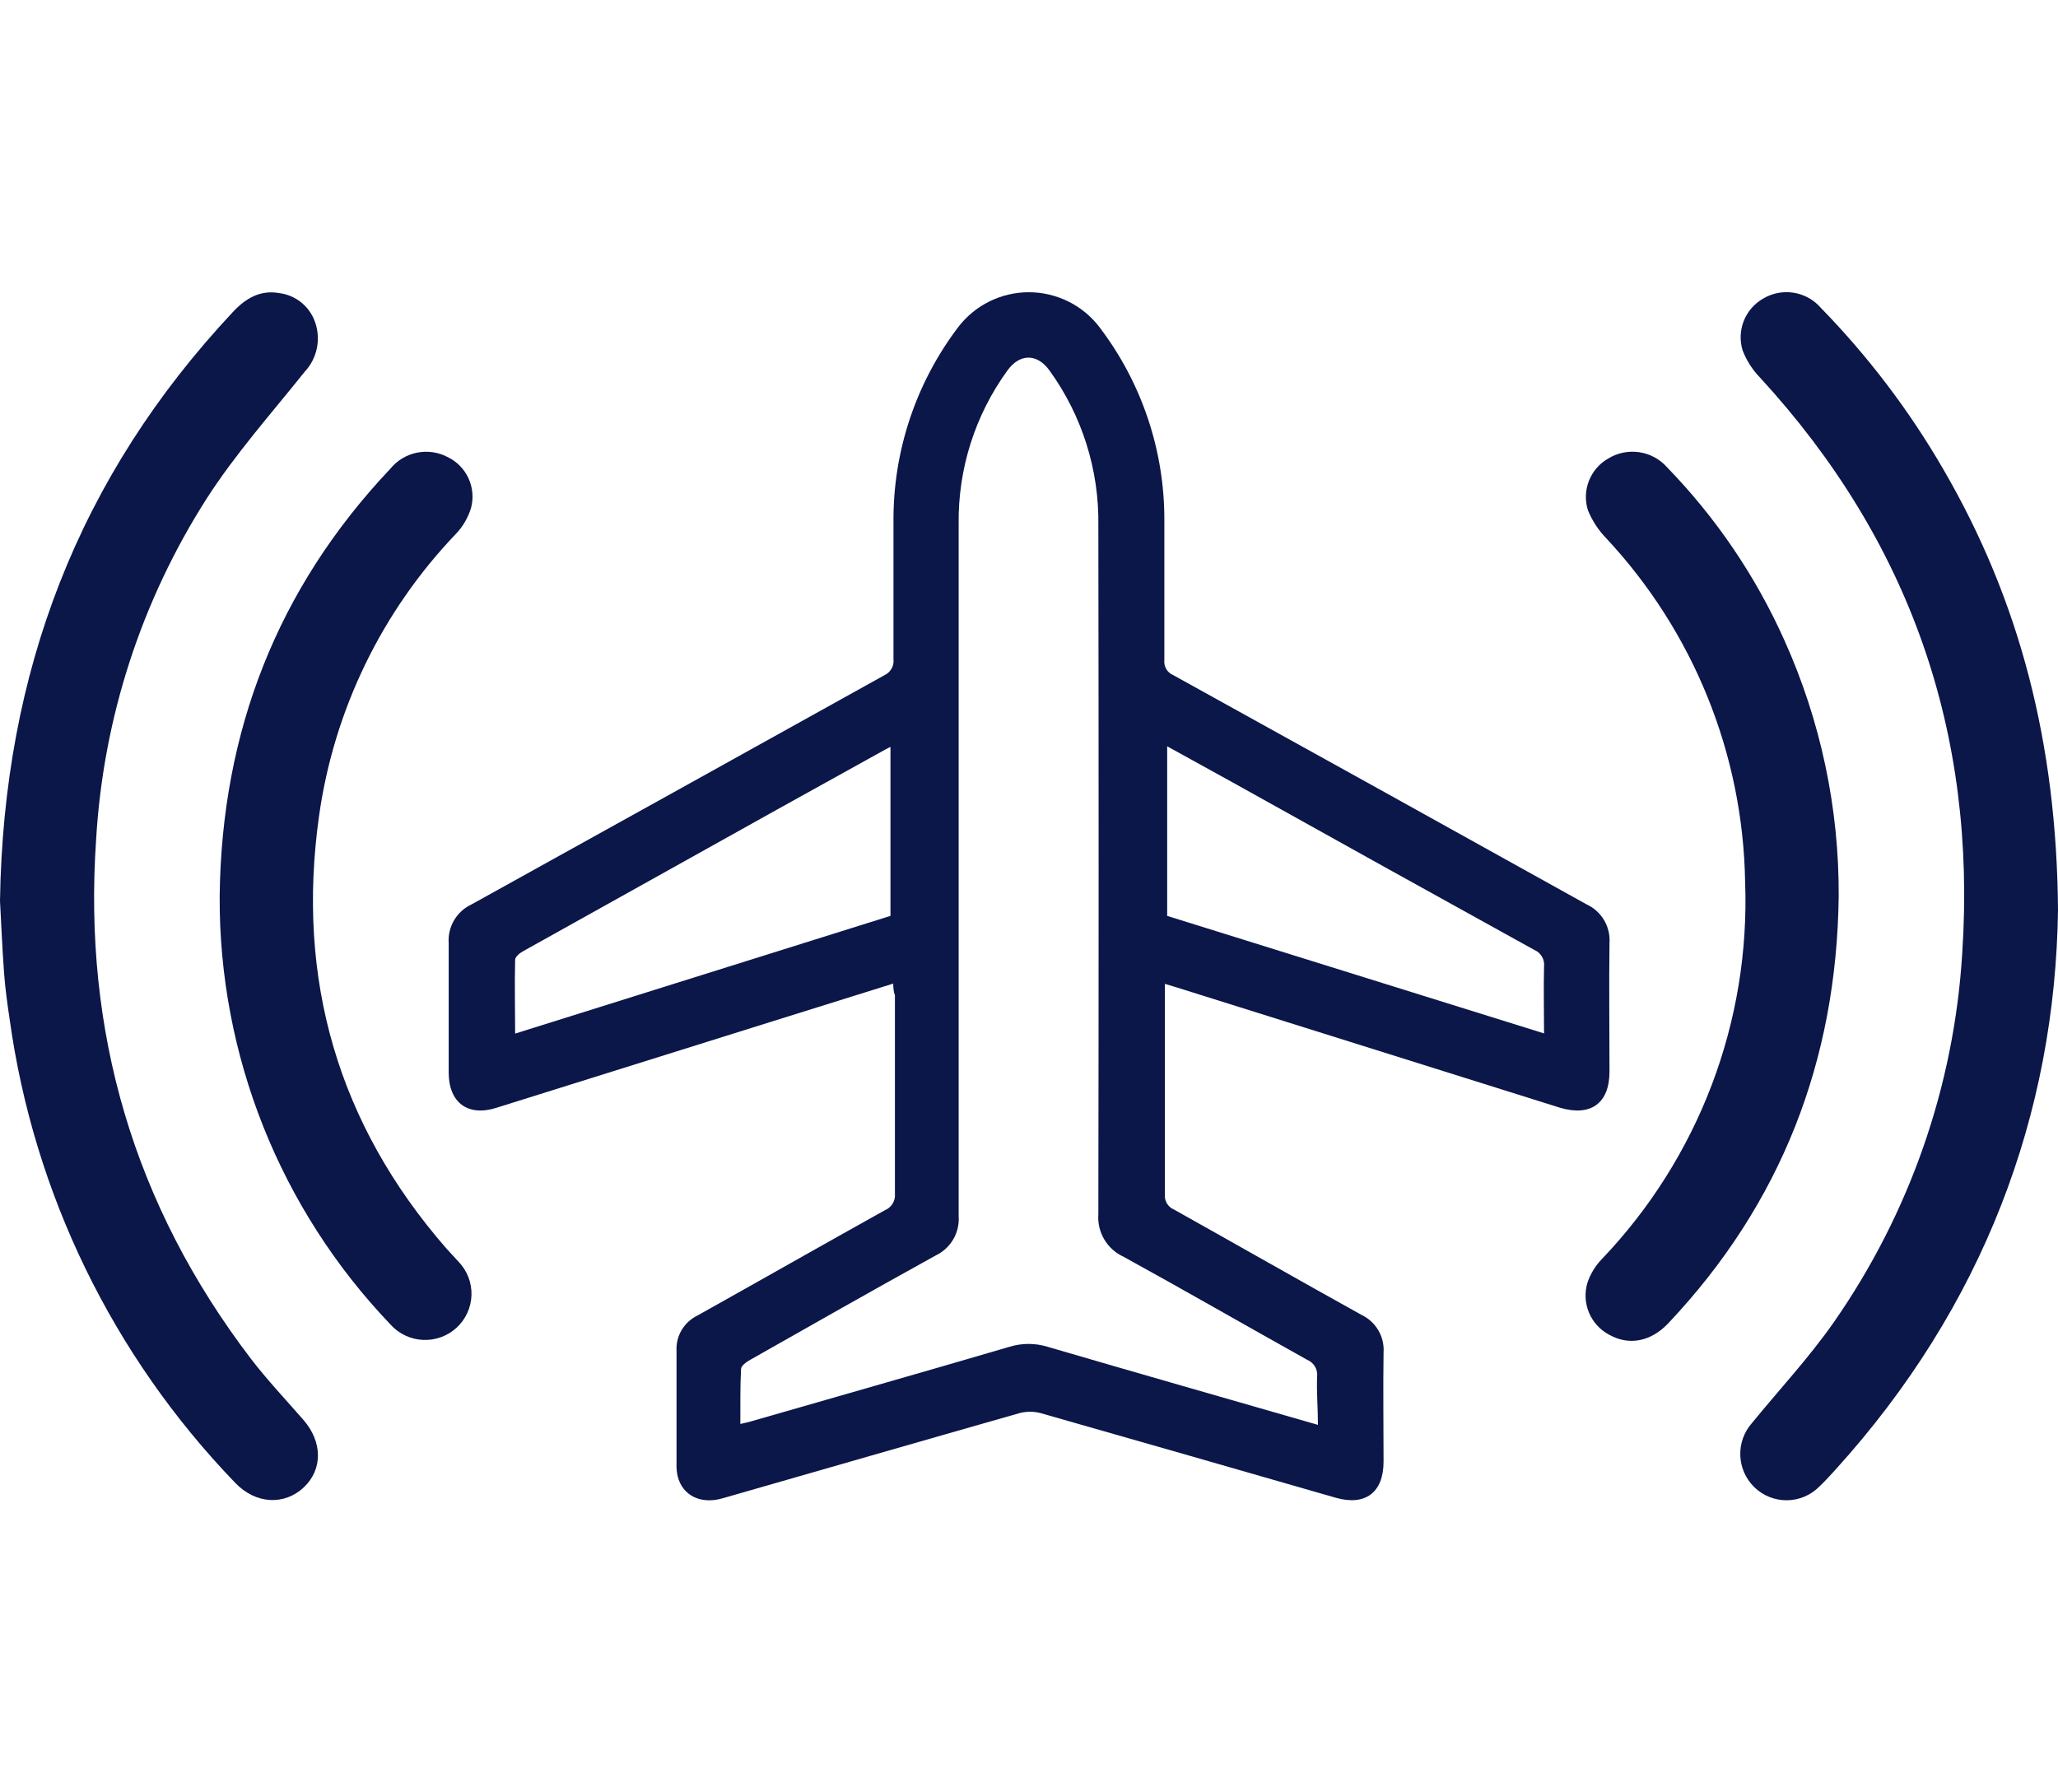 <svg width="155" height="135" viewBox="0 0 155 135" fill="none" xmlns="http://www.w3.org/2000/svg">
<g clip-path="url(#clip0_7121_115237)">
<path d="M155 68.542C154.788 83.931 149.374 98.408 138.244 110.692C137.854 111.121 137.464 111.55 137.04 111.952C136.721 112.279 136.34 112.541 135.919 112.721C135.497 112.901 135.044 112.996 134.586 113C134.127 113.005 133.673 112.919 133.248 112.747C132.823 112.575 132.437 112.321 132.111 111.999C131.471 111.366 131.099 110.513 131.071 109.615C131.043 108.717 131.361 107.843 131.961 107.171C134.012 104.659 136.254 102.255 138.114 99.593C143.836 91.384 147.183 81.766 147.788 71.79C148.881 55.189 143.843 40.712 132.542 28.422C131.974 27.835 131.532 27.14 131.243 26.379C131.024 25.656 131.055 24.881 131.331 24.178C131.608 23.476 132.114 22.886 132.768 22.504C133.459 22.084 134.277 21.922 135.077 22.046C135.877 22.171 136.607 22.575 137.136 23.185C140.712 26.852 143.816 30.946 146.379 35.374C152.129 45.275 154.905 56.006 155 68.542Z" fill="#0B1649"/>
<path d="M0 67.847C0.267 50.599 5.927 35.898 17.536 23.505C18.493 22.477 19.587 21.823 21.023 22.075C21.649 22.152 22.24 22.407 22.724 22.809C23.209 23.211 23.568 23.743 23.757 24.343C23.963 24.97 23.996 25.641 23.853 26.285C23.71 26.929 23.396 27.524 22.944 28.006C20.428 31.152 17.734 34.182 15.574 37.539C10.646 45.252 7.777 54.09 7.24 63.217C6.249 77.701 10.07 90.775 18.903 102.35C20.127 103.944 21.515 105.415 22.841 106.933C24.297 108.595 24.318 110.671 22.882 112.026C21.447 113.382 19.273 113.327 17.707 111.679C8.489 102.116 2.544 89.894 0.725 76.761C0.554 75.61 0.39 74.432 0.308 73.302C0.164 71.375 0.089 69.441 0 67.847Z" fill="#0B1649"/>
<path d="M16.545 67.466C16.695 55.107 20.879 44.314 29.404 35.299C29.913 34.677 30.623 34.251 31.413 34.093C32.202 33.936 33.022 34.056 33.732 34.434C34.419 34.771 34.968 35.334 35.286 36.027C35.605 36.721 35.674 37.502 35.482 38.24C35.263 38.973 34.874 39.645 34.347 40.201C28.753 46.047 25.142 53.495 24.024 61.494C22.308 73.751 25.446 84.646 33.595 94.009C33.903 94.356 34.231 94.69 34.539 95.037C34.86 95.371 35.111 95.764 35.278 96.196C35.445 96.627 35.524 97.088 35.51 97.549C35.496 98.012 35.39 98.466 35.198 98.887C35.006 99.308 34.732 99.686 34.391 100C34.05 100.314 33.65 100.558 33.214 100.716C32.778 100.874 32.315 100.944 31.851 100.922C31.387 100.9 30.933 100.786 30.514 100.587C30.095 100.388 29.72 100.108 29.411 99.763C21.089 91.06 16.477 79.484 16.545 67.466V67.466Z" fill="#0B1649"/>
<path d="M138.483 67.507C138.333 79.866 134.162 90.659 125.637 99.681C124.338 101.043 122.711 101.37 121.221 100.546C120.525 100.184 119.978 99.591 119.676 98.87C119.374 98.148 119.335 97.344 119.566 96.597C119.791 95.94 120.158 95.341 120.639 94.84C124.253 91.059 127.069 86.595 128.923 81.713C130.777 76.83 131.631 71.627 131.435 66.411C131.275 56.794 127.547 47.576 120.968 40.535C120.384 39.931 119.92 39.221 119.6 38.445C119.367 37.718 119.392 36.934 119.669 36.222C119.947 35.511 120.46 34.916 121.125 34.536C121.827 34.106 122.661 33.938 123.476 34.063C124.291 34.188 125.035 34.597 125.576 35.217C129.254 39.01 132.239 43.413 134.395 48.23C137.123 54.291 138.517 60.864 138.483 67.507V67.507Z" fill="#0B1649"/>
<path d="M67.272 74.085L58.036 76.972L37.383 83.441C35.243 84.122 33.8 83.053 33.794 80.799C33.794 77.544 33.794 74.289 33.794 71.034C33.751 70.435 33.892 69.836 34.197 69.317C34.502 68.798 34.957 68.383 35.503 68.127C45.872 62.38 56.24 56.624 66.609 50.858C66.837 50.754 67.026 50.58 67.148 50.363C67.271 50.145 67.322 49.894 67.293 49.646C67.293 46.201 67.293 42.748 67.293 39.303C67.255 34.007 68.973 28.846 72.181 24.622C72.805 23.81 73.608 23.152 74.528 22.7C75.448 22.247 76.46 22.011 77.487 22.011C78.513 22.011 79.525 22.247 80.445 22.7C81.365 23.152 82.168 23.81 82.792 24.622C85.991 28.815 87.714 33.941 87.694 39.208C87.694 42.714 87.694 46.214 87.694 49.714C87.667 49.953 87.719 50.194 87.843 50.401C87.966 50.607 88.154 50.768 88.377 50.858C98.737 56.587 109.106 62.339 119.484 68.113C120.037 68.365 120.499 68.779 120.809 69.3C121.12 69.821 121.263 70.424 121.22 71.028C121.179 74.255 121.22 77.483 121.22 80.71C121.22 83.114 119.798 84.115 117.494 83.434L88.664 74.385L87.735 74.105C87.735 74.412 87.735 74.671 87.735 74.936C87.735 79.941 87.735 84.953 87.735 89.958C87.71 90.196 87.763 90.436 87.886 90.642C88.01 90.848 88.196 91.009 88.418 91.102C93.129 93.737 97.812 96.413 102.536 99.034C103.069 99.287 103.514 99.693 103.811 100.201C104.109 100.709 104.246 101.294 104.204 101.881C104.163 104.604 104.204 107.328 104.204 110.086C104.204 112.408 102.837 113.45 100.601 112.81C93.199 110.676 85.791 108.552 78.375 106.436C77.855 106.3 77.309 106.3 76.789 106.436C69.323 108.561 61.865 110.719 54.406 112.857C52.765 113.327 51.391 112.639 51.036 111.175C50.971 110.88 50.943 110.578 50.953 110.277C50.953 107.43 50.953 104.591 50.953 101.745C50.925 101.197 51.059 100.653 51.338 100.181C51.618 99.709 52.031 99.329 52.526 99.089C57.236 96.454 61.926 93.784 66.644 91.156C66.888 91.056 67.095 90.88 67.231 90.655C67.368 90.429 67.428 90.165 67.402 89.903C67.402 84.919 67.402 79.941 67.402 74.963C67.293 74.684 67.286 74.432 67.272 74.085ZM99.261 107.321C99.261 106.028 99.152 104.856 99.2 103.685C99.23 103.421 99.173 103.155 99.037 102.926C98.901 102.698 98.694 102.519 98.448 102.419C93.833 99.845 89.252 97.203 84.617 94.656C84.011 94.379 83.505 93.923 83.167 93.351C82.828 92.779 82.674 92.118 82.723 91.456C82.751 74.169 82.751 56.878 82.723 39.582C82.789 35.394 81.496 31.296 79.038 27.897C78.109 26.617 76.81 26.617 75.88 27.897C73.437 31.262 72.147 35.321 72.202 39.473C72.202 56.851 72.202 74.224 72.202 91.592C72.247 92.204 72.105 92.816 71.795 93.347C71.485 93.878 71.022 94.303 70.465 94.567C65.789 97.148 61.147 99.79 56.498 102.425C56.218 102.582 55.814 102.868 55.814 103.106C55.739 104.468 55.767 105.83 55.76 107.253C56.108 107.172 56.341 107.124 56.573 107.056C63.054 105.19 69.563 103.338 76.017 101.445C76.96 101.152 77.971 101.152 78.915 101.445C85.643 103.413 92.343 105.326 99.261 107.321ZM67.067 68.985C67.067 64.674 67.067 60.459 67.067 56.258C66.985 56.299 66.814 56.374 66.65 56.469L58.549 60.963C52.168 64.518 45.787 68.077 39.407 71.641C39.154 71.777 38.805 72.063 38.798 72.281C38.75 74.105 38.798 75.924 38.798 77.851L67.067 68.985ZM116.291 77.837C116.291 76.073 116.25 74.432 116.291 72.798C116.321 72.535 116.264 72.27 116.128 72.042C115.992 71.815 115.785 71.638 115.539 71.538C107.964 67.353 100.398 63.151 92.841 58.934L87.906 56.211V68.985L116.291 77.837Z" fill="#0B1649"/>
</g>
<defs>
<clipPath id="clip0_7121_115237">
<rect width="155" height="91" fill="white" transform="translate(0 22)"/>
</clipPath>
</defs>
</svg>
